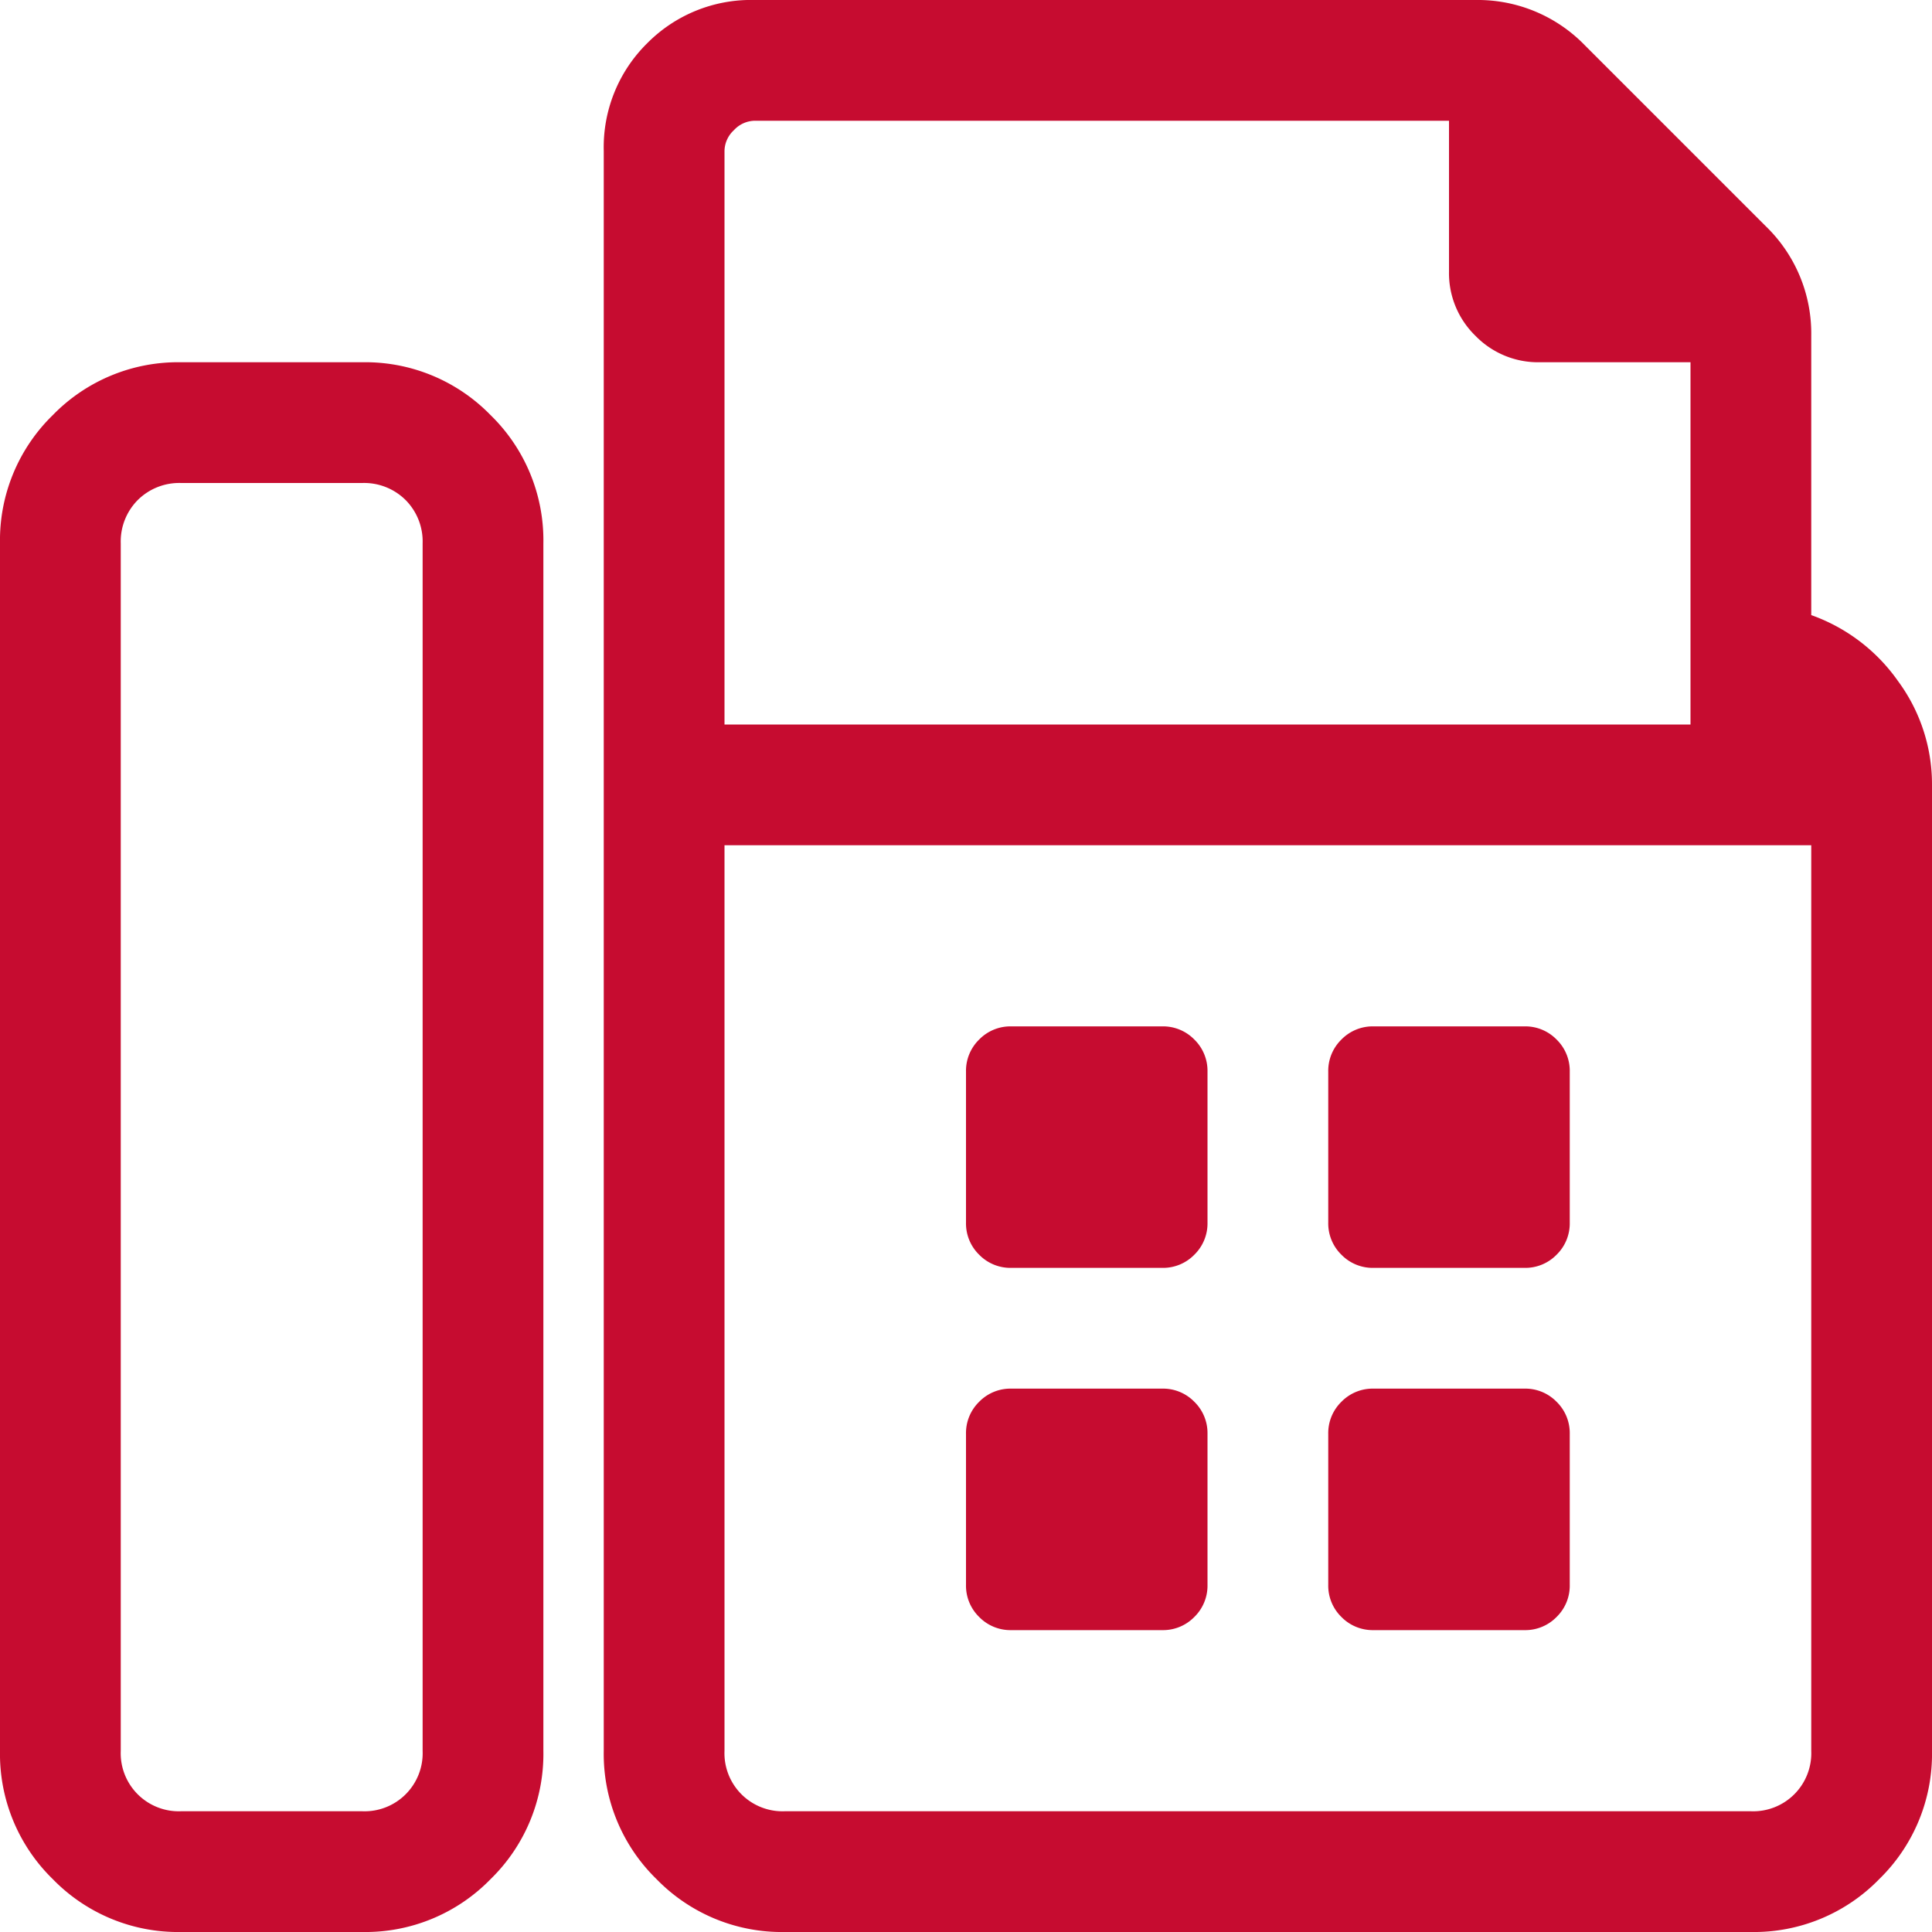 <svg xmlns="http://www.w3.org/2000/svg" width="16" height="16" viewBox="0 0 16 16"><path d="M3-11a1.447,1.447,0,0,1,1.062.437A1.447,1.447,0,0,1,4.5-9.5V.5a1.447,1.447,0,0,1-.437,1.062A1.447,1.447,0,0,1,3,2H1.5A1.447,1.447,0,0,1,.437,1.562,1.447,1.447,0,0,1,0,.5v-10a1.447,1.447,0,0,1,.437-1.062A1.447,1.447,0,0,1,1.5-11ZM3.5.5v-10a.487.487,0,0,0-.141-.359A.487.487,0,0,0,3-10H1.5a.487.487,0,0,0-.359.141A.487.487,0,0,0,1-9.5V.5a.481.481,0,0,0,.5.5H3A.481.481,0,0,0,3.5.5ZM10-3.875a.362.362,0,0,1-.109.266.362.362,0,0,1-.266.109H8.375a.362.362,0,0,1-.266-.109A.362.362,0,0,1,8-3.875v-1.25a.362.362,0,0,1,.109-.266A.362.362,0,0,1,8.375-5.5h1.25a.362.362,0,0,1,.266.109A.362.362,0,0,1,10-5.125Zm0,3a.362.362,0,0,1-.109.266A.362.362,0,0,1,9.625-.5H8.375a.362.362,0,0,1-.266-.109A.362.362,0,0,1,8-.875v-1.25a.362.362,0,0,1,.109-.266A.362.362,0,0,1,8.375-2.5h1.25a.362.362,0,0,1,.266.109A.362.362,0,0,1,10-2.125Zm3-3a.362.362,0,0,1-.109.266.362.362,0,0,1-.266.109h-1.25a.362.362,0,0,1-.266-.109A.362.362,0,0,1,11-3.875v-1.25a.362.362,0,0,1,.109-.266.362.362,0,0,1,.266-.109h1.25a.362.362,0,0,1,.266.109A.362.362,0,0,1,13-5.125Zm0,3a.362.362,0,0,1-.109.266.362.362,0,0,1-.266.109h-1.25a.362.362,0,0,1-.266-.109A.362.362,0,0,1,11-.875v-1.25a.362.362,0,0,1,.109-.266.362.362,0,0,1,.266-.109h1.25a.362.362,0,0,1,.266.109A.362.362,0,0,1,13-2.125Zm2-8.031a1.486,1.486,0,0,1,.719.547A1.438,1.438,0,0,1,16-7.5v8a1.447,1.447,0,0,1-.437,1.062A1.447,1.447,0,0,1,14.5,2h-8a1.447,1.447,0,0,1-1.062-.437A1.447,1.447,0,0,1,5,.5V-12.75a1.209,1.209,0,0,1,.359-.891A1.209,1.209,0,0,1,6.25-14h5.969a1.235,1.235,0,0,1,.906.375l1.5,1.5a1.235,1.235,0,0,1,.375.906ZM6-12.75V-8h8v-3H12.75a.723.723,0,0,1-.531-.219A.723.723,0,0,1,12-11.75V-13H6.25a.239.239,0,0,0-.172.078A.239.239,0,0,0,6-12.75ZM15,.5V-7H6V.5a.481.481,0,0,0,.5.5h8A.481.481,0,0,0,15,.5Z" transform="translate(0 14)" fill="#c60c30"/></svg>
